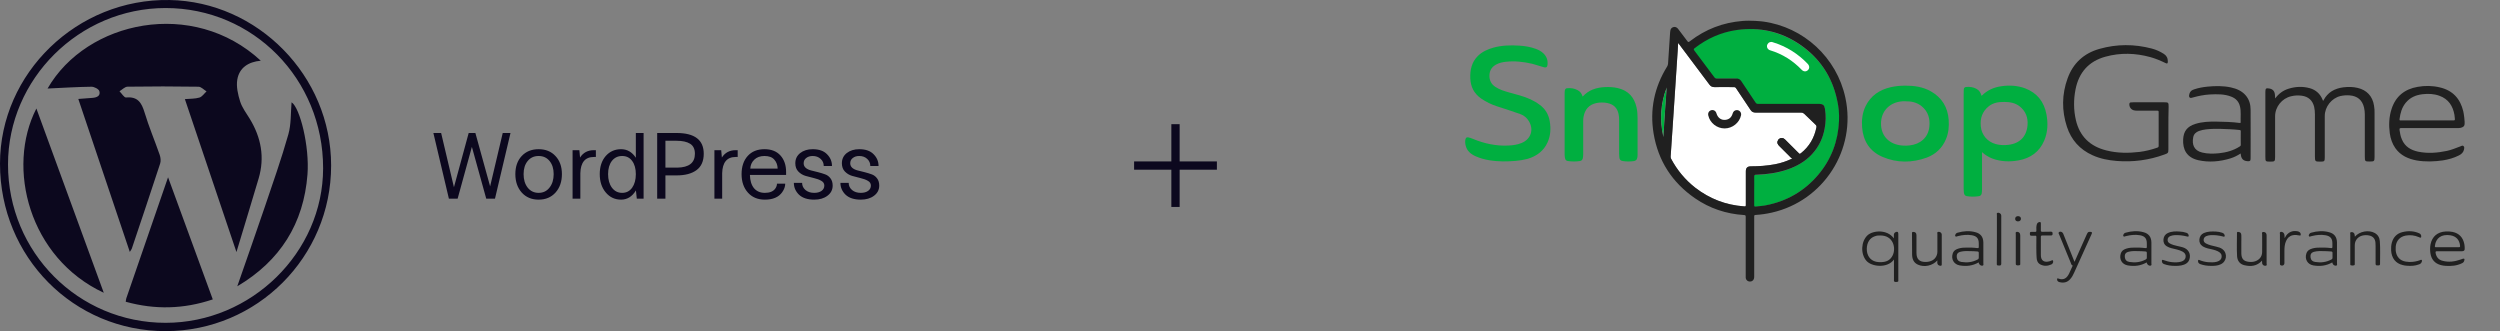 <svg width="302" height="40" viewBox="0 0 302 40" fill="none" xmlns="http://www.w3.org/2000/svg">
<rect x="0" y="0" width="302" height="40" fill="#808080" stroke="none"/>
<g clip-path="url(#clip0_2058_29307)">
<path fill-rule="evenodd" clip-rule="evenodd" d="M20.483 0.003C9.326 -0.195 0.003 8.83 9.36549e-07 19.774C-0.003 31.034 8.89 40.017 20.03 40C31.067 39.984 40 31.035 40 19.995C40 9.136 31.107 0.192 20.483 0.003ZM20.005 38.996C9.454 38.999 0.968 30.47 0.968 19.864C0.969 9.531 9.586 0.975 19.997 0.971C30.593 0.968 39.035 9.549 39.032 20.32C39.028 30.488 30.363 38.994 20.005 38.996ZM30.169 14.348C29.755 13.668 29.246 13.008 29.011 12.266C28.745 11.422 28.524 10.462 28.665 9.616C28.905 8.181 30.008 7.469 31.503 7.333C23.327 -0.231 10.479 2.476 5.745 10.695C7.567 10.61 9.307 10.5 11.048 10.477C11.378 10.473 11.923 10.75 12.001 11.008C12.174 11.583 11.689 11.783 11.173 11.823C10.631 11.865 10.088 11.905 9.459 11.953L15.681 30.432C15.831 30.189 15.892 30.12 15.919 30.04C17.07 26.611 18.227 23.185 19.349 19.747C19.451 19.433 19.401 19.018 19.288 18.695C18.695 16.988 17.984 15.318 17.464 13.589C17.108 12.406 16.636 11.641 15.233 11.778C14.994 11.801 14.702 11.289 14.434 11.024C14.758 10.831 15.079 10.477 15.406 10.472C18.263 10.428 21.12 10.429 23.977 10.475C24.304 10.48 24.626 10.844 24.95 11.041C24.666 11.299 24.422 11.687 24.09 11.786C23.559 11.946 22.969 11.916 22.333 11.972L28.563 30.447C29.507 27.322 30.385 24.453 31.238 21.576C32.001 19.009 31.547 16.61 30.169 14.348ZM15.258 36.034C15.22 36.145 15.218 36.267 15.188 36.452C18.712 37.425 22.167 37.355 25.704 36.167L20.301 21.415C18.572 26.426 16.913 31.229 15.258 36.034ZM12.536 35.367L4.395 13.107C0.723 20.258 3.517 31.168 12.536 35.367ZM35.222 12.357C35.109 13.6 35.188 14.985 34.83 16.245C33.987 19.215 32.956 22.135 31.965 25.062C30.886 28.243 29.765 31.41 28.662 34.584C33.843 31.522 36.691 27.003 37.144 21.063C37.402 17.683 36.232 13.001 35.222 12.357Z" fill="#0C081E"/>
</g>
<path d="M52.352 16.066H53.289L54.836 22.617L56.617 16.066H57.426L59.207 22.512L60.73 16.066H61.668L59.793 24H58.738L57.004 17.742L55.281 24H54.227L52.352 16.066ZM63.25 21.035C63.25 21.699 63.414 22.242 63.742 22.664C64.078 23.086 64.519 23.297 65.066 23.297C65.613 23.297 66.051 23.086 66.379 22.664C66.715 22.242 66.883 21.699 66.883 21.035C66.883 20.379 66.719 19.852 66.391 19.453C66.062 19.047 65.621 18.844 65.066 18.844C64.512 18.844 64.07 19.047 63.742 19.453C63.414 19.852 63.25 20.379 63.25 21.035ZM63.027 23.262C62.512 22.684 62.254 21.941 62.254 21.035C62.254 20.129 62.508 19.402 63.016 18.855C63.531 18.301 64.215 18.023 65.066 18.023C65.918 18.023 66.598 18.301 67.106 18.855C67.621 19.402 67.879 20.129 67.879 21.035C67.879 21.941 67.621 22.684 67.106 23.262C66.59 23.832 65.91 24.117 65.066 24.117C64.223 24.117 63.543 23.832 63.027 23.262ZM69.168 24V18.141H69.988L70.07 19.031C70.445 18.438 71.004 18.141 71.746 18.141H71.981V18.961H71.746C70.684 18.961 70.137 19.617 70.106 20.93V24H69.168ZM73.914 19.441C73.609 19.84 73.457 20.371 73.457 21.035C73.457 21.699 73.609 22.242 73.914 22.664C74.227 23.086 74.641 23.297 75.156 23.297C75.664 23.297 76.066 23.09 76.363 22.676C76.66 22.254 76.809 21.707 76.809 21.035C76.809 20.371 76.66 19.84 76.363 19.441C76.074 19.043 75.672 18.844 75.156 18.844C74.641 18.844 74.227 19.043 73.914 19.441ZM73.176 23.25C72.691 22.672 72.449 21.934 72.449 21.035C72.449 20.137 72.688 19.41 73.164 18.855C73.648 18.301 74.269 18.023 75.027 18.023C75.762 18.023 76.356 18.367 76.809 19.055V16.066H77.746V24H76.926L76.82 23.004C76.367 23.746 75.769 24.117 75.027 24.117C74.277 24.117 73.66 23.828 73.176 23.25ZM80.383 20.25H81.812C83.234 20.227 83.945 19.668 83.945 18.574C83.945 18.012 83.754 17.609 83.371 17.367C82.988 17.125 82.438 17.004 81.719 17.004H80.383V20.25ZM79.387 24V16.066H81.731C83.918 16.066 85.012 16.902 85.012 18.574C85.012 19.465 84.719 20.125 84.133 20.555C83.555 20.977 82.754 21.188 81.731 21.188H80.383V24H79.387ZM86.301 24V18.141H87.121L87.203 19.031C87.578 18.438 88.137 18.141 88.879 18.141H89.113V18.961H88.879C87.816 18.961 87.269 19.617 87.238 20.93V24H86.301ZM90.637 20.367H93.941C93.926 19.922 93.789 19.559 93.531 19.277C93.281 18.988 92.887 18.844 92.348 18.844C91.832 18.844 91.422 18.992 91.117 19.289C90.812 19.586 90.652 19.945 90.637 20.367ZM90.344 23.262C89.836 22.691 89.582 21.949 89.582 21.035C89.582 20.121 89.828 19.391 90.32 18.844C90.812 18.297 91.488 18.023 92.348 18.023C93.184 18.023 93.828 18.277 94.281 18.785C94.734 19.293 94.961 19.953 94.961 20.766V21.129H90.59C90.606 21.816 90.769 22.352 91.082 22.734C91.402 23.109 91.84 23.297 92.394 23.297C92.973 23.297 93.387 23.133 93.637 22.805C93.785 22.602 93.859 22.395 93.859 22.184H94.856C94.856 22.527 94.734 22.871 94.492 23.215C94.07 23.816 93.371 24.117 92.394 24.117C91.535 24.117 90.852 23.832 90.344 23.262ZM95.898 22.09H96.894C96.894 22.434 97.031 22.723 97.305 22.957C97.578 23.184 97.93 23.297 98.359 23.297C98.719 23.297 99.012 23.219 99.238 23.062C99.465 22.898 99.578 22.684 99.578 22.418C99.578 22.168 99.457 21.977 99.215 21.844C98.973 21.703 98.68 21.594 98.336 21.516C97.992 21.438 97.648 21.348 97.305 21.246C96.969 21.145 96.68 20.969 96.438 20.719C96.195 20.469 96.074 20.137 96.074 19.723C96.074 19.215 96.269 18.805 96.66 18.492C97.059 18.18 97.562 18.023 98.172 18.023C98.938 18.023 99.516 18.227 99.906 18.633C100.305 19.031 100.504 19.504 100.504 20.051H99.508C99.508 19.707 99.383 19.422 99.133 19.195C98.883 18.961 98.562 18.844 98.172 18.844C97.852 18.844 97.59 18.926 97.387 19.09C97.184 19.246 97.082 19.457 97.082 19.723C97.082 19.949 97.168 20.137 97.34 20.285C97.512 20.426 97.727 20.527 97.984 20.59C98.25 20.645 98.531 20.715 98.828 20.801C99.133 20.879 99.414 20.965 99.672 21.059C99.938 21.152 100.156 21.316 100.328 21.551C100.5 21.777 100.586 22.066 100.586 22.418C100.586 22.926 100.375 23.336 99.953 23.648C99.539 23.961 99.008 24.117 98.359 24.117C97.555 24.117 96.941 23.918 96.519 23.52C96.106 23.113 95.898 22.637 95.898 22.09ZM101.523 22.09H102.52C102.52 22.434 102.656 22.723 102.93 22.957C103.203 23.184 103.555 23.297 103.984 23.297C104.344 23.297 104.637 23.219 104.863 23.062C105.09 22.898 105.203 22.684 105.203 22.418C105.203 22.168 105.082 21.977 104.84 21.844C104.598 21.703 104.305 21.594 103.961 21.516C103.617 21.438 103.273 21.348 102.93 21.246C102.594 21.145 102.305 20.969 102.062 20.719C101.82 20.469 101.699 20.137 101.699 19.723C101.699 19.215 101.895 18.805 102.285 18.492C102.684 18.18 103.188 18.023 103.797 18.023C104.562 18.023 105.141 18.227 105.531 18.633C105.93 19.031 106.129 19.504 106.129 20.051H105.133C105.133 19.707 105.008 19.422 104.758 19.195C104.508 18.961 104.188 18.844 103.797 18.844C103.477 18.844 103.215 18.926 103.012 19.09C102.809 19.246 102.707 19.457 102.707 19.723C102.707 19.949 102.793 20.137 102.965 20.285C103.137 20.426 103.352 20.527 103.609 20.59C103.875 20.645 104.156 20.715 104.453 20.801C104.758 20.879 105.039 20.965 105.297 21.059C105.562 21.152 105.781 21.316 105.953 21.551C106.125 21.777 106.211 22.066 106.211 22.418C106.211 22.926 106 23.336 105.578 23.648C105.164 23.961 104.633 24.117 103.984 24.117C103.18 24.117 102.566 23.918 102.145 23.52C101.73 23.113 101.523 22.637 101.523 22.09Z" fill="#0C081E"/>
<path d="M142 15V25" stroke="#0C081E"/>
<path d="M147 20L137 20" stroke="#0C081E"/>
<g clip-path="url(#clip1_2058_29307)">
<path d="M200.936 16.57C200.463 14.518 200.585 12.507 201.341 10.55C201.193 12.548 201.058 14.559 200.936 16.57ZM211.504 20.093C211.085 20.093 210.896 20.282 210.896 20.7C210.896 22.023 210.896 23.359 210.896 24.682C210.896 24.952 210.896 24.952 210.639 24.925C208.463 24.763 206.517 24.007 204.801 22.684C203.571 21.726 202.598 20.552 201.868 19.175C201.828 19.094 201.814 19.013 201.814 18.918C201.922 17.312 202.031 15.706 202.139 14.1C202.22 12.871 202.301 11.657 202.382 10.428C202.477 8.998 202.571 7.553 202.666 6.123C202.679 5.826 202.706 5.529 202.72 5.191C202.787 5.272 202.828 5.326 202.868 5.38C204.085 7 205.288 8.606 206.504 10.226C206.652 10.428 206.842 10.523 207.098 10.523C207.882 10.509 208.666 10.523 209.45 10.523C209.585 10.523 209.666 10.563 209.734 10.685C210.301 11.549 210.896 12.413 211.464 13.276C211.612 13.506 211.801 13.6 212.072 13.6C213.91 13.6 215.761 13.6 217.599 13.6C217.734 13.6 217.829 13.641 217.937 13.735C218.396 14.181 218.856 14.626 219.315 15.058C219.423 15.166 219.45 15.247 219.423 15.396C219.167 16.651 218.572 17.69 217.558 18.5C217.437 18.594 217.369 18.608 217.261 18.486C216.721 17.933 216.18 17.393 215.626 16.853C215.315 16.543 214.829 16.678 214.734 17.083C214.68 17.299 214.775 17.461 214.923 17.609C215.41 18.095 215.896 18.581 216.383 19.067C216.41 19.094 216.45 19.107 216.504 19.148C215.788 19.499 215.099 19.715 214.383 19.85C213.423 20.025 212.464 20.093 211.504 20.093Z" fill="white"/>
<path d="M200.936 16.571C200.463 14.519 200.585 12.508 201.341 10.551C201.193 12.548 201.058 14.559 200.936 16.571Z" fill="#00AF40"/>
<path d="M239.022 31.698C238.292 32.116 237.535 32.197 236.738 32.062C236.035 31.941 235.67 31.32 235.886 30.631C235.967 30.375 236.129 30.213 236.373 30.105C236.657 29.983 236.954 29.93 237.251 29.916C237.792 29.889 238.332 29.902 238.873 29.97C238.995 29.983 239.035 29.956 239.035 29.822C239.035 29.66 239.035 29.538 239.035 29.403C239.035 28.809 238.792 28.526 238.211 28.418C237.657 28.323 237.103 28.377 236.562 28.512C236.521 28.526 236.494 28.526 236.454 28.539C236.373 28.566 236.265 28.62 236.211 28.539C236.143 28.445 236.197 28.337 236.265 28.242C236.319 28.175 236.4 28.121 236.481 28.107C237.197 27.905 237.927 27.851 238.643 28.053C239.265 28.215 239.576 28.634 239.589 29.282C239.589 30.118 239.589 30.969 239.589 31.806C239.589 31.9 239.657 32.049 239.495 32.089C239.332 32.13 239.13 32.008 239.076 31.86C239.049 31.819 239.035 31.765 239.022 31.698ZM237.359 30.334C237.197 30.348 237.035 30.361 236.873 30.402C236.467 30.496 236.332 30.699 236.386 31.117C236.427 31.414 236.602 31.59 236.94 31.644C237.616 31.752 238.251 31.684 238.873 31.36C238.981 31.306 239.049 31.239 239.035 31.104C239.035 30.928 239.035 30.766 239.035 30.591C239.049 30.442 238.995 30.375 238.846 30.375C238.522 30.361 238.197 30.321 237.859 30.334C237.697 30.334 237.521 30.321 237.359 30.334Z" fill="#202020"/>
<path d="M259.322 31.698C258.593 32.116 257.836 32.197 257.038 32.062C256.336 31.941 255.971 31.32 256.187 30.631C256.268 30.375 256.43 30.213 256.674 30.105C256.957 29.983 257.255 29.93 257.552 29.916C258.093 29.889 258.633 29.902 259.174 29.97C259.295 29.983 259.336 29.956 259.336 29.822C259.336 29.66 259.336 29.538 259.336 29.403C259.336 28.809 259.093 28.526 258.511 28.418C257.957 28.323 257.403 28.377 256.863 28.512C256.822 28.526 256.795 28.526 256.755 28.539C256.674 28.566 256.565 28.62 256.511 28.539C256.444 28.445 256.498 28.337 256.565 28.242C256.619 28.175 256.701 28.121 256.782 28.107C257.498 27.905 258.228 27.851 258.944 28.053C259.566 28.215 259.876 28.634 259.89 29.282C259.89 30.118 259.89 30.969 259.89 31.806C259.89 31.9 259.957 32.049 259.795 32.089C259.633 32.13 259.43 32.008 259.376 31.86C259.336 31.819 259.336 31.765 259.322 31.698ZM257.66 30.334C257.498 30.348 257.336 30.361 257.174 30.402C256.768 30.496 256.633 30.699 256.687 31.117C256.728 31.414 256.903 31.59 257.241 31.644C257.917 31.752 258.552 31.684 259.174 31.36C259.282 31.306 259.349 31.239 259.336 31.104C259.336 30.928 259.336 30.766 259.336 30.591C259.349 30.442 259.295 30.375 259.147 30.375C258.822 30.361 258.498 30.321 258.16 30.334C257.984 30.334 257.822 30.321 257.66 30.334Z" fill="#202020"/>
<path d="M181.505 19.497C180.491 19.47 179.356 19.362 178.288 18.889C177.694 18.633 177.221 18.255 177.058 17.607C176.991 17.337 176.964 17.067 177.031 16.811C177.085 16.622 177.166 16.568 177.369 16.595C177.558 16.622 177.734 16.703 177.91 16.77C179.288 17.337 180.721 17.661 182.221 17.58C182.761 17.553 183.302 17.486 183.815 17.27C184.937 16.811 185.316 15.65 184.68 14.624C184.437 14.233 184.113 13.949 183.667 13.787C182.734 13.45 181.788 13.153 180.842 12.842C180.153 12.627 179.504 12.303 178.896 11.884C178.058 11.29 177.653 10.48 177.612 9.468C177.572 8.456 177.775 7.511 178.518 6.769C179.045 6.242 179.694 5.959 180.396 5.756C181.423 5.473 182.478 5.446 183.532 5.513C184.207 5.554 184.883 5.662 185.532 5.905C185.843 6.026 186.126 6.161 186.383 6.391C186.829 6.782 187.005 7.268 186.937 7.848C186.91 8.105 186.789 8.186 186.532 8.132C186.059 8.01 185.599 7.835 185.126 7.713C184.045 7.457 182.951 7.336 181.842 7.47C181.491 7.511 181.14 7.592 180.815 7.754C180.261 8.024 179.95 8.456 179.923 9.077C179.896 9.698 180.153 10.197 180.68 10.521C181.18 10.845 181.734 11.007 182.302 11.169C183.167 11.412 184.045 11.614 184.87 11.992C185.275 12.181 185.653 12.397 186.005 12.667C186.68 13.166 187.072 13.828 187.208 14.651C187.356 15.515 187.316 16.365 186.951 17.189C186.478 18.241 185.626 18.862 184.545 19.186C183.586 19.443 182.613 19.497 181.505 19.497Z" fill="#00AF40"/>
<path d="M261.942 15.433C261.942 16.297 261.942 17.161 261.942 18.024C261.942 18.47 261.901 18.51 261.482 18.659C259.604 19.347 257.671 19.604 255.685 19.442C254.685 19.361 253.698 19.172 252.779 18.753C251.239 18.065 250.198 16.891 249.684 15.312C249.049 13.368 249.063 11.397 249.766 9.467C250.428 7.631 251.739 6.43 253.617 5.904C255.712 5.31 257.82 5.31 259.928 5.863C260.442 5.998 260.928 6.214 261.374 6.498C261.699 6.7 261.874 6.997 261.874 7.402C261.874 7.685 261.807 7.726 261.563 7.604C260.982 7.321 260.401 7.078 259.78 6.903C257.969 6.403 256.144 6.349 254.333 6.849C252.32 7.402 251.13 8.752 250.725 10.79C250.482 12.032 250.482 13.273 250.766 14.502C251.225 16.486 252.495 17.687 254.455 18.173C255.779 18.51 257.131 18.51 258.482 18.349C259.212 18.254 259.915 18.078 260.604 17.835C260.726 17.795 260.766 17.741 260.766 17.606C260.766 16.256 260.766 14.893 260.766 13.543C260.766 13.408 260.739 13.368 260.59 13.368C259.78 13.381 258.969 13.368 258.171 13.368C258.023 13.368 257.874 13.368 257.725 13.314C257.401 13.206 257.212 12.909 257.225 12.572C257.239 12.437 257.293 12.369 257.428 12.369C257.523 12.369 257.631 12.356 257.725 12.356C258.955 12.356 260.199 12.356 261.428 12.356C261.942 12.356 261.969 12.383 261.969 12.896C261.942 13.732 261.942 14.583 261.942 15.433Z" fill="#202020"/>
<path d="M191.184 11.669C191.913 10.859 192.846 10.575 193.859 10.521C194.386 10.494 194.914 10.521 195.441 10.643C196.697 10.94 197.427 11.75 197.697 12.991C197.792 13.41 197.819 13.842 197.819 14.26C197.819 15.718 197.819 17.176 197.819 18.633C197.819 18.782 197.819 18.93 197.779 19.079C197.738 19.295 197.603 19.416 197.387 19.457C196.941 19.524 196.495 19.524 196.049 19.457C195.751 19.416 195.643 19.295 195.616 18.998C195.603 18.849 195.589 18.701 195.589 18.552C195.589 17.203 195.589 15.853 195.589 14.49C195.589 14.247 195.576 14.004 195.522 13.761C195.36 13.032 194.914 12.6 194.184 12.451C193.738 12.357 193.278 12.357 192.832 12.451C191.967 12.64 191.454 13.207 191.292 14.112C191.265 14.274 191.251 14.436 191.251 14.598C191.251 15.934 191.251 17.284 191.251 18.62C191.251 18.782 191.238 18.93 191.211 19.092C191.17 19.308 191.048 19.43 190.832 19.457C190.359 19.524 189.886 19.524 189.413 19.457C189.197 19.43 189.075 19.295 189.048 19.079C189.021 18.944 189.008 18.809 189.008 18.66C189.008 16.231 189.008 13.788 189.008 11.358C189.008 11.21 189.008 11.061 189.035 10.913C189.062 10.764 189.156 10.67 189.305 10.656C189.751 10.616 190.184 10.67 190.589 10.899C190.9 11.061 191.075 11.318 191.184 11.669Z" fill="#00AF40"/>
<path d="M274.832 11.885C275.264 11.332 275.778 10.927 276.44 10.724C277.292 10.454 278.156 10.414 279.035 10.657C279.738 10.859 280.238 11.305 280.535 11.966C280.549 12.007 280.562 12.034 280.576 12.074C280.589 12.101 280.603 12.142 280.63 12.182C280.657 12.155 280.67 12.142 280.684 12.114C281.184 11.143 282.035 10.684 283.076 10.549C283.643 10.481 284.224 10.481 284.792 10.616C285.9 10.873 286.603 11.615 286.779 12.749C286.833 13.059 286.86 13.37 286.846 13.694C286.846 15.448 286.846 17.19 286.846 18.944C286.846 19.471 286.806 19.511 286.279 19.511C285.697 19.511 285.67 19.498 285.67 18.904C285.67 17.217 285.67 15.516 285.67 13.829C285.67 13.545 285.643 13.262 285.576 12.992C285.36 12.074 284.765 11.588 283.819 11.521C283.454 11.494 283.089 11.521 282.724 11.602C281.657 11.858 280.832 12.897 280.832 14.004C280.832 15.664 280.832 17.325 280.832 18.985C280.832 19.498 280.792 19.525 280.278 19.525C279.67 19.525 279.643 19.498 279.643 18.89C279.643 17.203 279.643 15.516 279.643 13.829C279.643 13.518 279.616 13.194 279.548 12.897C279.346 12.114 278.846 11.669 278.048 11.561C277.616 11.507 277.197 11.521 276.765 11.629C275.656 11.885 274.832 12.911 274.832 14.045C274.832 15.678 274.832 17.311 274.832 18.958C274.832 19.484 274.791 19.525 274.264 19.525C273.67 19.525 273.656 19.511 273.656 18.931C273.656 16.353 273.656 13.788 273.656 11.21C273.656 11.183 273.656 11.143 273.656 11.116C273.656 10.67 273.737 10.616 274.17 10.697C274.575 10.778 274.791 11.035 274.818 11.507C274.832 11.602 274.832 11.75 274.832 11.885Z" fill="#202020"/>
<path d="M250.603 31.631C250.86 31.064 251.089 30.524 251.333 29.984C251.589 29.417 251.833 28.864 252.089 28.297C252.225 28.014 252.265 27.986 252.576 28.014C252.698 28.027 252.725 28.081 252.698 28.189C252.684 28.243 252.671 28.284 252.644 28.324C251.954 29.863 251.265 31.388 250.562 32.927C250.441 33.21 250.292 33.48 250.089 33.709C249.738 34.114 249.306 34.209 248.806 34.087C248.63 34.047 248.508 33.952 248.495 33.763C248.481 33.656 248.522 33.602 248.63 33.642C249.319 33.912 249.697 33.547 249.941 33.062C250.089 32.765 250.211 32.468 250.346 32.171C250.36 32.13 250.414 32.09 250.346 32.063C250.211 31.995 250.184 31.86 250.143 31.739C249.684 30.619 249.224 29.498 248.765 28.378C248.724 28.27 248.589 28.135 248.751 28.027C248.914 27.919 249.157 28.027 249.238 28.23C249.643 29.242 250.049 30.254 250.454 31.266C250.508 31.388 250.549 31.482 250.603 31.631Z" fill="#202020"/>
<path d="M273.253 31.483C272.645 32.158 271.901 32.225 271.117 32.036C270.59 31.915 270.266 31.51 270.239 30.943C270.185 30.012 270.226 29.081 270.226 28.149C270.226 28.041 270.266 28.001 270.374 28.014C270.617 28.028 270.753 28.149 270.753 28.406C270.766 28.676 270.753 28.959 270.753 29.242C270.753 29.701 270.753 30.16 270.753 30.619C270.766 31.267 271.036 31.564 271.672 31.632C272.009 31.672 272.347 31.632 272.645 31.47C273.036 31.254 273.253 30.916 273.266 30.457C273.28 29.742 273.266 29.026 273.266 28.311C273.266 28.217 273.185 28.055 273.374 28.028C273.564 28.001 273.726 28.095 273.78 28.257C273.807 28.338 273.807 28.433 273.807 28.514C273.807 29.62 273.807 30.714 273.807 31.82C273.807 31.915 273.888 32.077 273.685 32.104C273.509 32.131 273.334 32.023 273.28 31.861C273.253 31.753 273.266 31.632 273.253 31.483Z" fill="#202020"/>
<path d="M284.47 28.593C285.037 27.932 286.146 27.743 286.875 28.148C287.254 28.364 287.456 28.715 287.483 29.133C287.551 30.037 287.51 30.955 287.51 31.873C287.51 32.116 287.321 32.048 287.186 32.062C287.01 32.075 286.97 31.981 286.97 31.832C286.97 31.117 286.97 30.415 286.97 29.7C286.97 29.578 286.97 29.457 286.956 29.335C286.929 28.85 286.659 28.539 286.186 28.445C285.916 28.391 285.646 28.391 285.375 28.458C284.821 28.593 284.456 29.052 284.456 29.619C284.456 30.348 284.456 31.063 284.456 31.792C284.456 31.887 284.483 32.008 284.375 32.048C284.254 32.089 284.118 32.089 283.983 32.048C283.902 32.022 283.916 31.941 283.916 31.887C283.916 31.698 283.916 31.495 283.916 31.306C283.916 30.307 283.916 29.308 283.916 28.31C283.916 28.215 283.835 28.067 284.024 28.04C284.2 28.013 284.362 28.107 284.416 28.256C284.456 28.35 284.443 28.458 284.47 28.593Z" fill="#202020"/>
<path d="M234.036 31.456C233.455 32.104 232.442 32.32 231.685 31.969C231.171 31.74 230.996 31.294 230.982 30.768C230.969 29.904 230.982 29.027 230.969 28.163C230.969 28.041 231.023 28.001 231.144 28.014C231.388 28.028 231.509 28.149 231.509 28.419C231.509 29.04 231.509 29.648 231.509 30.268C231.509 30.363 231.509 30.444 231.509 30.538C231.509 31.321 231.874 31.659 232.658 31.645C233.334 31.618 233.78 31.335 233.969 30.808C234.009 30.687 234.036 30.552 234.036 30.417C234.036 29.702 234.036 29 234.036 28.284C234.036 28.19 233.969 28.055 234.118 28.014C234.266 27.974 234.455 28.055 234.523 28.19C234.564 28.257 234.564 28.325 234.564 28.392C234.564 29.58 234.564 30.754 234.564 31.942C234.564 32.077 234.509 32.118 234.374 32.104C234.158 32.077 234.036 31.956 234.023 31.74C234.036 31.659 234.036 31.578 234.036 31.456Z" fill="#202020"/>
<path d="M262.754 32.118C262.294 32.118 261.848 32.064 261.416 31.902C261.254 31.834 261.173 31.74 261.159 31.564C261.146 31.389 261.173 31.362 261.348 31.416C261.686 31.537 262.024 31.632 262.389 31.672C262.754 31.699 263.119 31.713 263.484 31.605C263.767 31.524 263.984 31.362 264.024 31.038C264.065 30.754 263.93 30.538 263.619 30.377C263.213 30.16 262.754 30.107 262.321 29.985C262.119 29.931 261.93 29.864 261.754 29.756C261.43 29.553 261.308 29.256 261.348 28.892C261.389 28.541 261.565 28.298 261.875 28.149C262.348 27.933 262.849 27.933 263.335 27.974C263.592 27.987 263.835 28.028 264.078 28.109C264.213 28.149 264.335 28.217 264.376 28.379C264.43 28.554 264.376 28.622 264.2 28.568C263.713 28.446 263.213 28.379 262.7 28.406C262.524 28.419 262.349 28.446 262.186 28.514C261.984 28.595 261.848 28.743 261.848 28.973C261.835 29.189 261.957 29.324 262.132 29.418C262.416 29.567 262.713 29.648 263.024 29.715C263.24 29.769 263.47 29.81 263.686 29.877C264.362 30.079 264.686 30.673 264.484 31.321C264.335 31.794 263.943 31.969 263.497 32.064C263.24 32.118 262.997 32.118 262.754 32.118Z" fill="#202020"/>
<path d="M267.118 32.117C266.659 32.117 266.213 32.063 265.78 31.901C265.605 31.834 265.523 31.712 265.523 31.537C265.523 31.402 265.564 31.361 265.686 31.415C266.023 31.55 266.375 31.645 266.74 31.672C267.091 31.699 267.442 31.712 267.794 31.618C268.145 31.523 268.334 31.334 268.375 31.051C268.402 30.74 268.267 30.538 267.929 30.363C267.537 30.16 267.091 30.106 266.659 29.998C266.469 29.944 266.28 29.877 266.105 29.769C265.794 29.566 265.645 29.269 265.686 28.905C265.726 28.554 265.902 28.297 266.226 28.149C266.699 27.947 267.199 27.947 267.699 27.973C267.942 27.987 268.186 28.027 268.415 28.108C268.551 28.149 268.659 28.216 268.713 28.351C268.74 28.419 268.767 28.486 268.726 28.554C268.672 28.635 268.605 28.581 268.537 28.567C268.051 28.446 267.564 28.378 267.064 28.405C266.875 28.419 266.686 28.446 266.51 28.527C266.321 28.608 266.213 28.756 266.199 28.959C266.186 29.161 266.294 29.31 266.469 29.404C266.861 29.62 267.294 29.688 267.726 29.796C267.997 29.863 268.28 29.931 268.497 30.12C269.132 30.633 268.983 31.631 268.226 31.942C267.875 32.104 267.497 32.117 267.118 32.117Z" fill="#202020"/>
<path d="M291.146 31.643C291.551 31.643 291.929 31.576 292.308 31.441C292.389 31.414 292.484 31.333 292.551 31.414C292.605 31.495 292.565 31.59 292.524 31.684C292.456 31.832 292.335 31.9 292.2 31.941C291.74 32.116 291.267 32.143 290.781 32.102C290.605 32.089 290.429 32.075 290.254 32.022C289.389 31.819 288.902 31.185 288.848 30.253C288.835 29.929 288.848 29.605 288.943 29.282C289.132 28.634 289.551 28.202 290.213 28.04C290.902 27.864 291.578 27.891 292.227 28.175C292.416 28.256 292.497 28.391 292.484 28.593C292.484 28.701 292.429 28.728 292.335 28.701C292.281 28.688 292.227 28.661 292.173 28.634C291.659 28.418 291.146 28.364 290.605 28.458C289.902 28.593 289.456 29.093 289.402 29.808C289.389 30.064 289.389 30.321 289.456 30.577C289.632 31.225 290.132 31.603 290.889 31.63C290.983 31.657 291.065 31.643 291.146 31.643Z" fill="#202020"/>
<path d="M245.995 28.635C245.995 28.513 245.968 28.459 245.846 28.473C245.697 28.486 245.549 28.473 245.387 28.473C245.211 28.473 245.211 28.365 245.211 28.23C245.211 28.095 245.224 28 245.387 28.014C245.535 28.014 245.684 28 245.819 28.014C245.968 28.027 245.995 27.974 245.995 27.825C245.981 27.596 245.981 27.366 246.035 27.15C246.076 26.988 246.157 26.867 246.346 26.826C246.468 26.799 246.535 26.84 246.535 26.975C246.535 27.245 246.535 27.488 246.535 27.785C246.522 27.947 246.562 28.014 246.752 28C247.089 27.987 247.414 28 247.752 27.987C247.914 27.987 247.954 28.068 247.954 28.203C247.954 28.352 247.941 28.446 247.752 28.446C247.414 28.446 247.076 28.446 246.725 28.446C246.589 28.446 246.535 28.473 246.535 28.621C246.535 29.35 246.535 30.052 246.535 30.794C246.522 31.51 246.968 31.739 247.576 31.564C247.671 31.537 247.765 31.496 247.86 31.456C247.968 31.402 248.008 31.456 248.022 31.564C248.035 31.753 247.941 31.888 247.779 31.955C247.346 32.144 246.9 32.171 246.468 31.942C246.143 31.766 246.035 31.456 246.022 31.119C245.981 30.713 245.981 29.04 245.995 28.635Z" fill="#202020"/>
<path d="M241.226 28.863C241.226 27.905 241.226 26.947 241.226 25.975C241.226 25.88 241.159 25.745 241.307 25.705C241.442 25.664 241.645 25.759 241.713 25.894C241.753 25.975 241.753 26.042 241.753 26.137C241.753 28.04 241.753 29.943 241.753 31.846C241.753 32.035 241.672 32.089 241.497 32.076C241.226 32.062 241.213 32.062 241.213 31.846C241.226 30.847 241.226 29.862 241.226 28.863Z" fill="#202020"/>
<path d="M275.984 28.743C276.038 28.743 276.024 28.702 276.038 28.675C276.349 28.068 276.916 27.798 277.579 27.946C277.808 28 277.93 28.135 277.93 28.324C277.93 28.419 277.903 28.473 277.781 28.446C277.511 28.392 277.227 28.351 276.957 28.419C276.565 28.5 276.322 28.756 276.16 29.107C275.997 29.471 275.957 29.876 275.957 30.268C275.957 30.767 275.957 31.28 275.957 31.779C275.957 32.036 275.714 32.157 275.497 32.036C275.416 31.995 275.416 31.928 275.416 31.86C275.416 31.672 275.416 31.469 275.416 31.28C275.416 30.281 275.416 29.296 275.416 28.297C275.416 28.203 275.349 28.054 275.511 28.014C275.687 27.973 275.876 28.095 275.93 28.257C275.997 28.419 275.957 28.594 275.984 28.743Z" fill="#202020"/>
<path d="M243.506 30.024C243.506 29.444 243.506 28.864 243.506 28.283C243.506 28.189 243.439 28.054 243.601 28.013C243.763 27.973 243.952 28.067 244.006 28.216C244.033 28.297 244.047 28.391 244.047 28.472C244.047 29.579 244.047 30.686 244.047 31.793C244.047 31.887 244.074 32.009 243.966 32.036C243.844 32.076 243.695 32.076 243.574 32.022C243.493 31.982 243.506 31.874 243.506 31.806C243.506 31.226 243.506 30.618 243.506 30.024Z" fill="#202020"/>
<path d="M222.172 14.62C222.062 17.083 221.225 19.288 219.606 21.169C217.905 23.145 215.751 24.362 213.172 24.849C212.761 24.931 212.335 24.944 211.924 24.998C211.787 25.012 211.773 24.944 211.773 24.849C211.773 24.213 211.773 23.591 211.773 22.955C211.773 22.427 211.787 21.913 211.773 21.386C211.773 21.196 211.814 21.142 212.006 21.142C213.323 21.101 214.613 20.926 215.861 20.506C217 20.114 218.029 19.545 218.852 18.666C219.675 17.786 220.182 16.758 220.402 15.595C220.566 14.783 220.58 13.957 220.443 13.132C220.374 12.726 220.21 12.577 219.771 12.564C218.564 12.564 217.356 12.564 216.135 12.564C216.094 12.564 216.039 12.564 215.998 12.564C214.75 12.564 213.502 12.564 212.253 12.564C212.102 12.564 212.02 12.523 211.938 12.401C211.361 11.535 210.758 10.669 210.182 9.803C210.031 9.587 209.852 9.492 209.592 9.492C208.796 9.492 207.987 9.492 207.191 9.492C207.054 9.492 206.958 9.452 206.876 9.33C206.066 8.247 205.243 7.178 204.434 6.109C204.324 5.974 204.351 5.907 204.475 5.812C205.998 4.648 207.712 3.89 209.633 3.62C212.431 3.227 215.038 3.796 217.37 5.365C219.798 7.003 221.321 9.249 221.938 12.09C222.13 12.929 222.213 13.768 222.172 14.62Z" fill="#00AF40"/>
<path d="M243.781 26.109C243.984 26.109 244.132 26.231 244.132 26.42C244.132 26.609 243.997 26.744 243.768 26.744C243.565 26.744 243.43 26.622 243.43 26.433C243.43 26.231 243.578 26.109 243.781 26.109Z" fill="#202020"/>
<path d="M222.922 11.806C221.882 6.96 217.882 3.262 212.976 2.601C212.733 2.574 211.516 2.439 210.476 2.533C208.138 2.722 206.03 3.532 204.165 4.963C203.949 5.125 203.949 5.125 203.786 4.909C203.421 4.436 203.07 3.95 202.705 3.478C202.557 3.289 202.34 3.208 202.138 3.275C201.921 3.343 201.8 3.491 201.773 3.734C201.759 3.815 201.759 3.883 201.746 3.964C201.665 5.206 201.584 6.434 201.502 7.676C201.489 7.811 201.462 7.919 201.394 8.027C199.84 10.537 199.273 13.25 199.759 16.152C200.313 19.445 202.002 22.05 204.759 23.954C206.543 25.182 208.53 25.843 210.692 25.978C210.841 25.992 210.881 26.032 210.881 26.181C210.881 28.408 210.881 30.621 210.881 32.849C210.881 33.078 210.881 33.307 210.881 33.523C210.895 33.82 211.125 34.023 211.422 34.009C211.719 33.996 211.908 33.78 211.908 33.429C211.908 30.999 211.908 28.583 211.908 26.154C211.908 26.019 211.935 25.965 212.084 25.965C212.746 25.924 213.395 25.83 214.044 25.681C220.301 24.264 224.274 18.055 222.922 11.806ZM200.935 16.57C200.462 14.519 200.583 12.508 201.34 10.551C201.192 12.548 201.056 14.559 200.935 16.57ZM211.503 20.093C211.084 20.093 210.895 20.282 210.895 20.701C210.895 22.023 210.895 23.36 210.895 24.683C210.895 24.953 210.895 24.953 210.638 24.925C208.462 24.764 206.516 24.008 204.8 22.685C203.57 21.727 202.597 20.552 201.867 19.176C201.827 19.095 201.813 19.014 201.813 18.919C201.921 17.313 202.029 15.707 202.138 14.101C202.219 12.872 202.3 11.657 202.381 10.429C202.475 8.998 202.57 7.554 202.665 6.123C202.678 5.827 202.705 5.53 202.719 5.192C202.786 5.273 202.827 5.327 202.867 5.381C204.084 7.001 205.286 8.607 206.503 10.227C206.651 10.429 206.841 10.524 207.097 10.524C207.881 10.51 208.665 10.524 209.449 10.524C209.584 10.524 209.665 10.564 209.733 10.686C210.3 11.55 210.895 12.413 211.462 13.277C211.611 13.507 211.8 13.601 212.071 13.601C213.908 13.601 215.76 13.601 217.598 13.601C217.733 13.601 217.828 13.642 217.936 13.736C218.395 14.181 218.855 14.627 219.314 15.059C219.422 15.167 219.449 15.248 219.422 15.396C219.166 16.651 218.571 17.691 217.557 18.501C217.436 18.595 217.368 18.609 217.26 18.487C216.719 17.934 216.179 17.394 215.625 16.854C215.314 16.544 214.827 16.678 214.733 17.083C214.679 17.299 214.773 17.461 214.922 17.61C215.409 18.096 215.895 18.582 216.382 19.068C216.409 19.095 216.449 19.108 216.503 19.149C215.787 19.5 215.098 19.715 214.381 19.85C213.422 20.026 212.462 20.093 211.503 20.093ZM222.152 14.6C222.044 17.056 221.22 19.256 219.625 21.133C217.949 23.103 215.828 24.318 213.287 24.804C212.881 24.885 212.462 24.898 212.057 24.953C211.922 24.966 211.908 24.898 211.908 24.804C211.908 24.17 211.908 23.549 211.908 22.914C211.908 22.388 211.922 21.875 211.908 21.349C211.908 21.16 211.949 21.106 212.138 21.106C213.436 21.065 214.706 20.89 215.936 20.471C217.057 20.08 218.071 19.513 218.882 18.636C219.693 17.758 220.193 16.733 220.409 15.572C220.571 14.762 220.585 13.938 220.449 13.115C220.382 12.71 220.22 12.562 219.787 12.548C218.598 12.548 217.409 12.548 216.206 12.548C216.165 12.548 216.111 12.548 216.071 12.548C214.841 12.548 213.611 12.548 212.381 12.548C212.233 12.548 212.152 12.508 212.071 12.386C211.503 11.523 210.908 10.659 210.341 9.795C210.192 9.579 210.016 9.484 209.76 9.484C208.976 9.484 208.178 9.484 207.395 9.484C207.259 9.484 207.165 9.444 207.084 9.322C206.286 8.243 205.476 7.176 204.678 6.11C204.57 5.975 204.597 5.907 204.719 5.813C206.219 4.652 207.908 3.896 209.8 3.626C212.557 3.235 215.125 3.802 217.422 5.368C219.814 7.001 221.314 9.241 221.922 12.076C222.112 12.913 222.193 13.749 222.152 14.6Z" fill="#202020"/>
<path d="M215.626 16.854C216.18 17.394 216.721 17.934 217.261 18.487C217.484 18.737 216.852 19.349 216.383 19.068L214.923 17.61C214.775 17.462 214.68 17.3 214.734 17.084C214.829 16.679 215.315 16.544 215.626 16.854Z" fill="#202020"/>
<path d="M297.713 15.068C297.659 15.351 297.308 15.473 296.97 15.473C294.673 15.473 292.362 15.473 290.064 15.473C289.902 15.473 289.848 15.5 289.862 15.689C289.916 16.08 289.983 16.472 290.146 16.836C290.51 17.714 291.227 18.132 292.105 18.321C293.267 18.564 294.43 18.47 295.592 18.227C296.146 18.105 296.673 17.889 297.2 17.687C297.335 17.633 297.484 17.525 297.605 17.66C297.727 17.781 297.673 17.943 297.646 18.091C297.565 18.429 297.322 18.631 297.024 18.78C296.416 19.09 295.767 19.266 295.105 19.374C294.065 19.522 293.011 19.563 291.956 19.387C290.916 19.198 289.997 18.793 289.362 17.903C288.983 17.363 288.781 16.755 288.686 16.107C288.551 15.095 288.591 14.096 288.916 13.124C289.416 11.613 290.497 10.762 292.051 10.492C292.943 10.331 293.848 10.344 294.74 10.56C296.294 10.924 297.2 11.923 297.565 13.448C297.619 13.678 297.781 14.69 297.713 15.068ZM296.403 14.542C296.524 14.542 296.551 14.515 296.551 14.38C296.538 14.191 296.524 14.042 296.497 13.88C296.308 12.787 295.767 11.964 294.686 11.572C294.024 11.329 293.335 11.302 292.632 11.383C291.835 11.478 291.132 11.775 290.605 12.423C290.132 13.003 289.956 13.678 289.862 14.407C289.848 14.555 289.916 14.542 290.01 14.542C291.078 14.542 292.146 14.542 293.2 14.542C294.281 14.542 295.335 14.542 296.403 14.542Z" fill="#202020"/>
<path d="M297.675 31.51C297.634 31.658 297.526 31.753 297.391 31.807C296.783 32.104 296.121 32.158 295.459 32.117C295.256 32.104 295.04 32.077 294.851 32.023C294.134 31.834 293.702 31.334 293.594 30.592C293.54 30.227 293.54 29.877 293.607 29.526C293.796 28.567 294.445 28.014 295.459 27.96C295.729 27.946 295.999 27.96 296.269 28.014C297.053 28.176 297.526 28.675 297.688 29.472C297.702 29.512 297.756 29.877 297.729 30.146C297.688 30.322 297.54 30.349 297.391 30.349C296.945 30.349 296.499 30.349 296.053 30.349C295.513 30.349 294.972 30.349 294.432 30.349C294.215 30.349 294.188 30.376 294.229 30.592C294.323 31.078 294.594 31.388 295.08 31.51C295.81 31.699 296.513 31.604 297.215 31.361C297.31 31.321 297.418 31.28 297.513 31.253C297.58 31.24 297.688 31.226 297.716 31.307C297.702 31.375 297.688 31.456 297.675 31.51ZM297.026 29.863C297.161 29.863 297.188 29.823 297.175 29.701C297.121 28.986 296.702 28.527 295.986 28.419C294.945 28.27 294.256 28.729 294.134 29.701C294.121 29.836 294.148 29.863 294.269 29.863C294.729 29.863 295.188 29.863 295.648 29.863C296.107 29.863 296.567 29.863 297.026 29.863Z" fill="#202020"/>
<path d="M239.427 18.376C239.427 18.484 239.427 18.538 239.427 18.605C239.427 20.009 239.427 21.413 239.427 22.817C239.427 23.005 239.427 23.194 239.387 23.383C239.346 23.545 239.238 23.667 239.076 23.694C238.576 23.775 238.076 23.775 237.576 23.694C237.346 23.653 237.265 23.464 237.238 23.262C237.224 23.113 237.211 22.978 237.211 22.83C237.211 18.983 237.211 15.136 237.211 11.29C237.211 11.128 237.211 10.966 237.224 10.804C237.238 10.628 237.333 10.52 237.508 10.507C237.954 10.466 238.373 10.52 238.765 10.736C239.089 10.912 239.265 11.195 239.36 11.559C239.387 11.559 239.4 11.559 239.414 11.546C240.076 10.885 240.873 10.534 241.792 10.412C242.752 10.277 243.711 10.331 244.63 10.669C246.09 11.222 246.928 12.302 247.211 13.814C247.414 14.893 247.374 15.96 246.941 16.985C246.36 18.349 245.279 19.118 243.833 19.375C242.779 19.564 241.725 19.537 240.698 19.159C240.468 19.078 240.252 18.97 240.035 18.835C239.819 18.713 239.644 18.565 239.427 18.376ZM240.252 12.828C239.468 13.449 239.184 14.286 239.279 15.258C239.373 16.297 240.076 17.134 241.09 17.404C241.481 17.512 241.873 17.539 242.265 17.525C243.86 17.458 244.806 16.608 244.928 15.109C244.995 14.205 244.711 13.436 243.982 12.855C243.441 12.423 242.792 12.315 242.117 12.315C241.427 12.302 240.792 12.41 240.252 12.828Z" fill="#00AF40"/>
<path d="M230.185 10.346C231.253 10.346 232.28 10.494 233.226 11.021C234.577 11.776 235.294 12.951 235.402 14.489C235.456 15.286 235.388 16.055 235.077 16.797C234.632 17.877 233.834 18.633 232.753 19.038C230.969 19.686 229.145 19.7 227.388 18.944C225.861 18.282 225.077 17.041 224.942 15.394C224.874 14.489 224.969 13.626 225.374 12.802C225.996 11.547 227.05 10.845 228.388 10.535C228.983 10.4 229.577 10.346 230.185 10.346ZM229.861 12.235C228.374 12.316 227.361 13.302 227.239 14.638C227.118 16.028 227.834 17.122 229.158 17.472C229.658 17.607 230.158 17.621 230.672 17.567C231.956 17.432 232.929 16.622 233.064 15.326C233.172 14.341 232.929 13.477 232.131 12.829C231.564 12.37 230.888 12.222 230.172 12.235C230.077 12.235 229.969 12.235 229.861 12.235Z" fill="#00AF40"/>
<path d="M270.671 18.538C270.279 18.795 269.874 18.997 269.441 19.132C268.157 19.523 266.86 19.645 265.536 19.348C264.157 19.024 263.657 18.066 263.725 16.824C263.779 15.839 264.225 15.285 265.171 14.975C266.022 14.705 266.887 14.678 267.765 14.691C268.698 14.705 269.63 14.732 270.563 14.853C270.63 14.867 270.671 14.853 270.671 14.772C270.644 14.138 270.739 13.49 270.59 12.856C270.455 12.289 270.103 11.897 269.549 11.681C268.711 11.344 267.833 11.371 266.955 11.411C266.252 11.452 265.576 11.587 264.9 11.776C264.765 11.816 264.59 11.884 264.495 11.762C264.4 11.641 264.441 11.479 264.482 11.331C264.563 11.034 264.779 10.871 265.063 10.791C265.576 10.615 266.117 10.521 266.657 10.467C267.603 10.372 268.563 10.359 269.495 10.561C270.171 10.71 270.793 10.966 271.266 11.506C271.712 12.019 271.874 12.626 271.874 13.288C271.887 15.231 271.874 17.161 271.874 19.105C271.874 19.442 271.806 19.497 271.468 19.47C271.009 19.429 270.766 19.2 270.698 18.741C270.685 18.66 270.685 18.606 270.671 18.538ZM267.347 15.569C266.765 15.596 266.184 15.623 265.63 15.825C265.265 15.96 265.009 16.203 264.941 16.581C264.779 17.418 264.995 18.187 266.036 18.43C266.711 18.592 267.387 18.579 268.063 18.511C268.955 18.417 269.793 18.187 270.549 17.701C270.63 17.647 270.685 17.607 270.685 17.499C270.671 16.945 270.685 16.405 270.685 15.852C270.685 15.758 270.658 15.717 270.549 15.704C269.739 15.609 268.928 15.596 268.238 15.569C267.86 15.569 267.603 15.569 267.347 15.569Z" fill="#202020"/>
<path d="M228.778 28.797C228.778 28.622 228.778 28.5 228.778 28.365C228.778 28.23 228.845 28.122 228.967 28.055C229.183 27.933 229.318 28.001 229.318 28.244C229.318 30.093 229.318 31.955 229.318 33.804C229.318 33.886 229.345 34.007 229.251 34.034C229.116 34.075 228.967 34.088 228.845 34.02C228.764 33.98 228.791 33.872 228.791 33.791C228.791 33.049 228.791 32.293 228.791 31.55C228.791 31.496 228.791 31.429 228.791 31.348C228.034 32.428 226.102 32.252 225.453 31.496C224.737 30.66 224.805 29.161 225.602 28.419C226.237 27.839 227.967 27.663 228.778 28.797ZM226.48 28.541C225.872 28.743 225.521 29.296 225.507 30.052C225.494 30.849 225.913 31.456 226.629 31.618C226.953 31.685 227.278 31.685 227.602 31.631C228.075 31.55 228.413 31.294 228.629 30.862C229.075 29.971 228.71 28.419 227.129 28.446C226.913 28.433 226.697 28.459 226.48 28.541Z" fill="#202020"/>
<path d="M281.74 31.698C281.011 32.116 280.254 32.197 279.456 32.062C278.754 31.941 278.389 31.32 278.605 30.631C278.686 30.375 278.848 30.213 279.091 30.105C279.375 29.983 279.673 29.93 279.97 29.916C280.51 29.889 281.051 29.902 281.592 29.97C281.713 29.983 281.754 29.956 281.754 29.822C281.754 29.66 281.754 29.538 281.754 29.403C281.754 28.809 281.511 28.526 280.929 28.418C280.375 28.323 279.821 28.377 279.281 28.512C279.24 28.526 279.213 28.526 279.173 28.539C279.091 28.566 278.983 28.62 278.929 28.539C278.862 28.445 278.916 28.337 278.983 28.242C279.037 28.175 279.119 28.121 279.2 28.107C279.916 27.905 280.646 27.851 281.362 28.053C281.984 28.215 282.294 28.634 282.308 29.282C282.308 30.118 282.308 30.969 282.308 31.806C282.308 31.9 282.375 32.049 282.213 32.089C282.051 32.13 281.848 32.008 281.794 31.86C281.767 31.819 281.754 31.765 281.74 31.698ZM280.092 30.334C279.929 30.348 279.767 30.361 279.605 30.402C279.2 30.496 279.064 30.699 279.119 31.117C279.159 31.414 279.335 31.59 279.673 31.644C280.348 31.752 280.983 31.684 281.605 31.36C281.713 31.306 281.781 31.239 281.767 31.104C281.767 30.928 281.767 30.766 281.767 30.591C281.781 30.442 281.727 30.375 281.578 30.375C281.254 30.361 280.929 30.321 280.592 30.334C280.416 30.334 280.254 30.321 280.092 30.334Z" fill="#202020"/>
<path d="M208.333 15.514C207.401 15.514 206.563 14.852 206.36 13.948C206.292 13.651 206.441 13.395 206.711 13.314C206.995 13.233 207.265 13.395 207.347 13.692C207.509 14.245 207.928 14.542 208.455 14.475C208.914 14.421 209.184 14.137 209.306 13.705C209.387 13.449 209.549 13.314 209.793 13.3C210.13 13.287 210.387 13.584 210.32 13.921C210.13 14.825 209.279 15.514 208.333 15.514Z" fill="#202020"/>
<path d="M213.965 5.066C214.033 5.066 214.101 5.08 214.168 5.107C215.803 5.606 217.195 6.484 218.371 7.712C218.601 7.955 218.614 8.265 218.398 8.468C218.182 8.684 217.871 8.67 217.641 8.427C216.574 7.32 215.317 6.524 213.844 6.079C213.56 5.998 213.411 5.755 213.452 5.498C213.519 5.228 213.722 5.066 213.965 5.066Z" fill="white"/>
</g>
<defs>
<clipPath id="clip0_2058_29307">
<rect width="40" height="40" fill="white"/>
</clipPath>
<clipPath id="clip1_2058_29307">
<rect width="125" height="35" fill="white" transform="translate(177 2.5)"/>
</clipPath>
</defs>
</svg>
